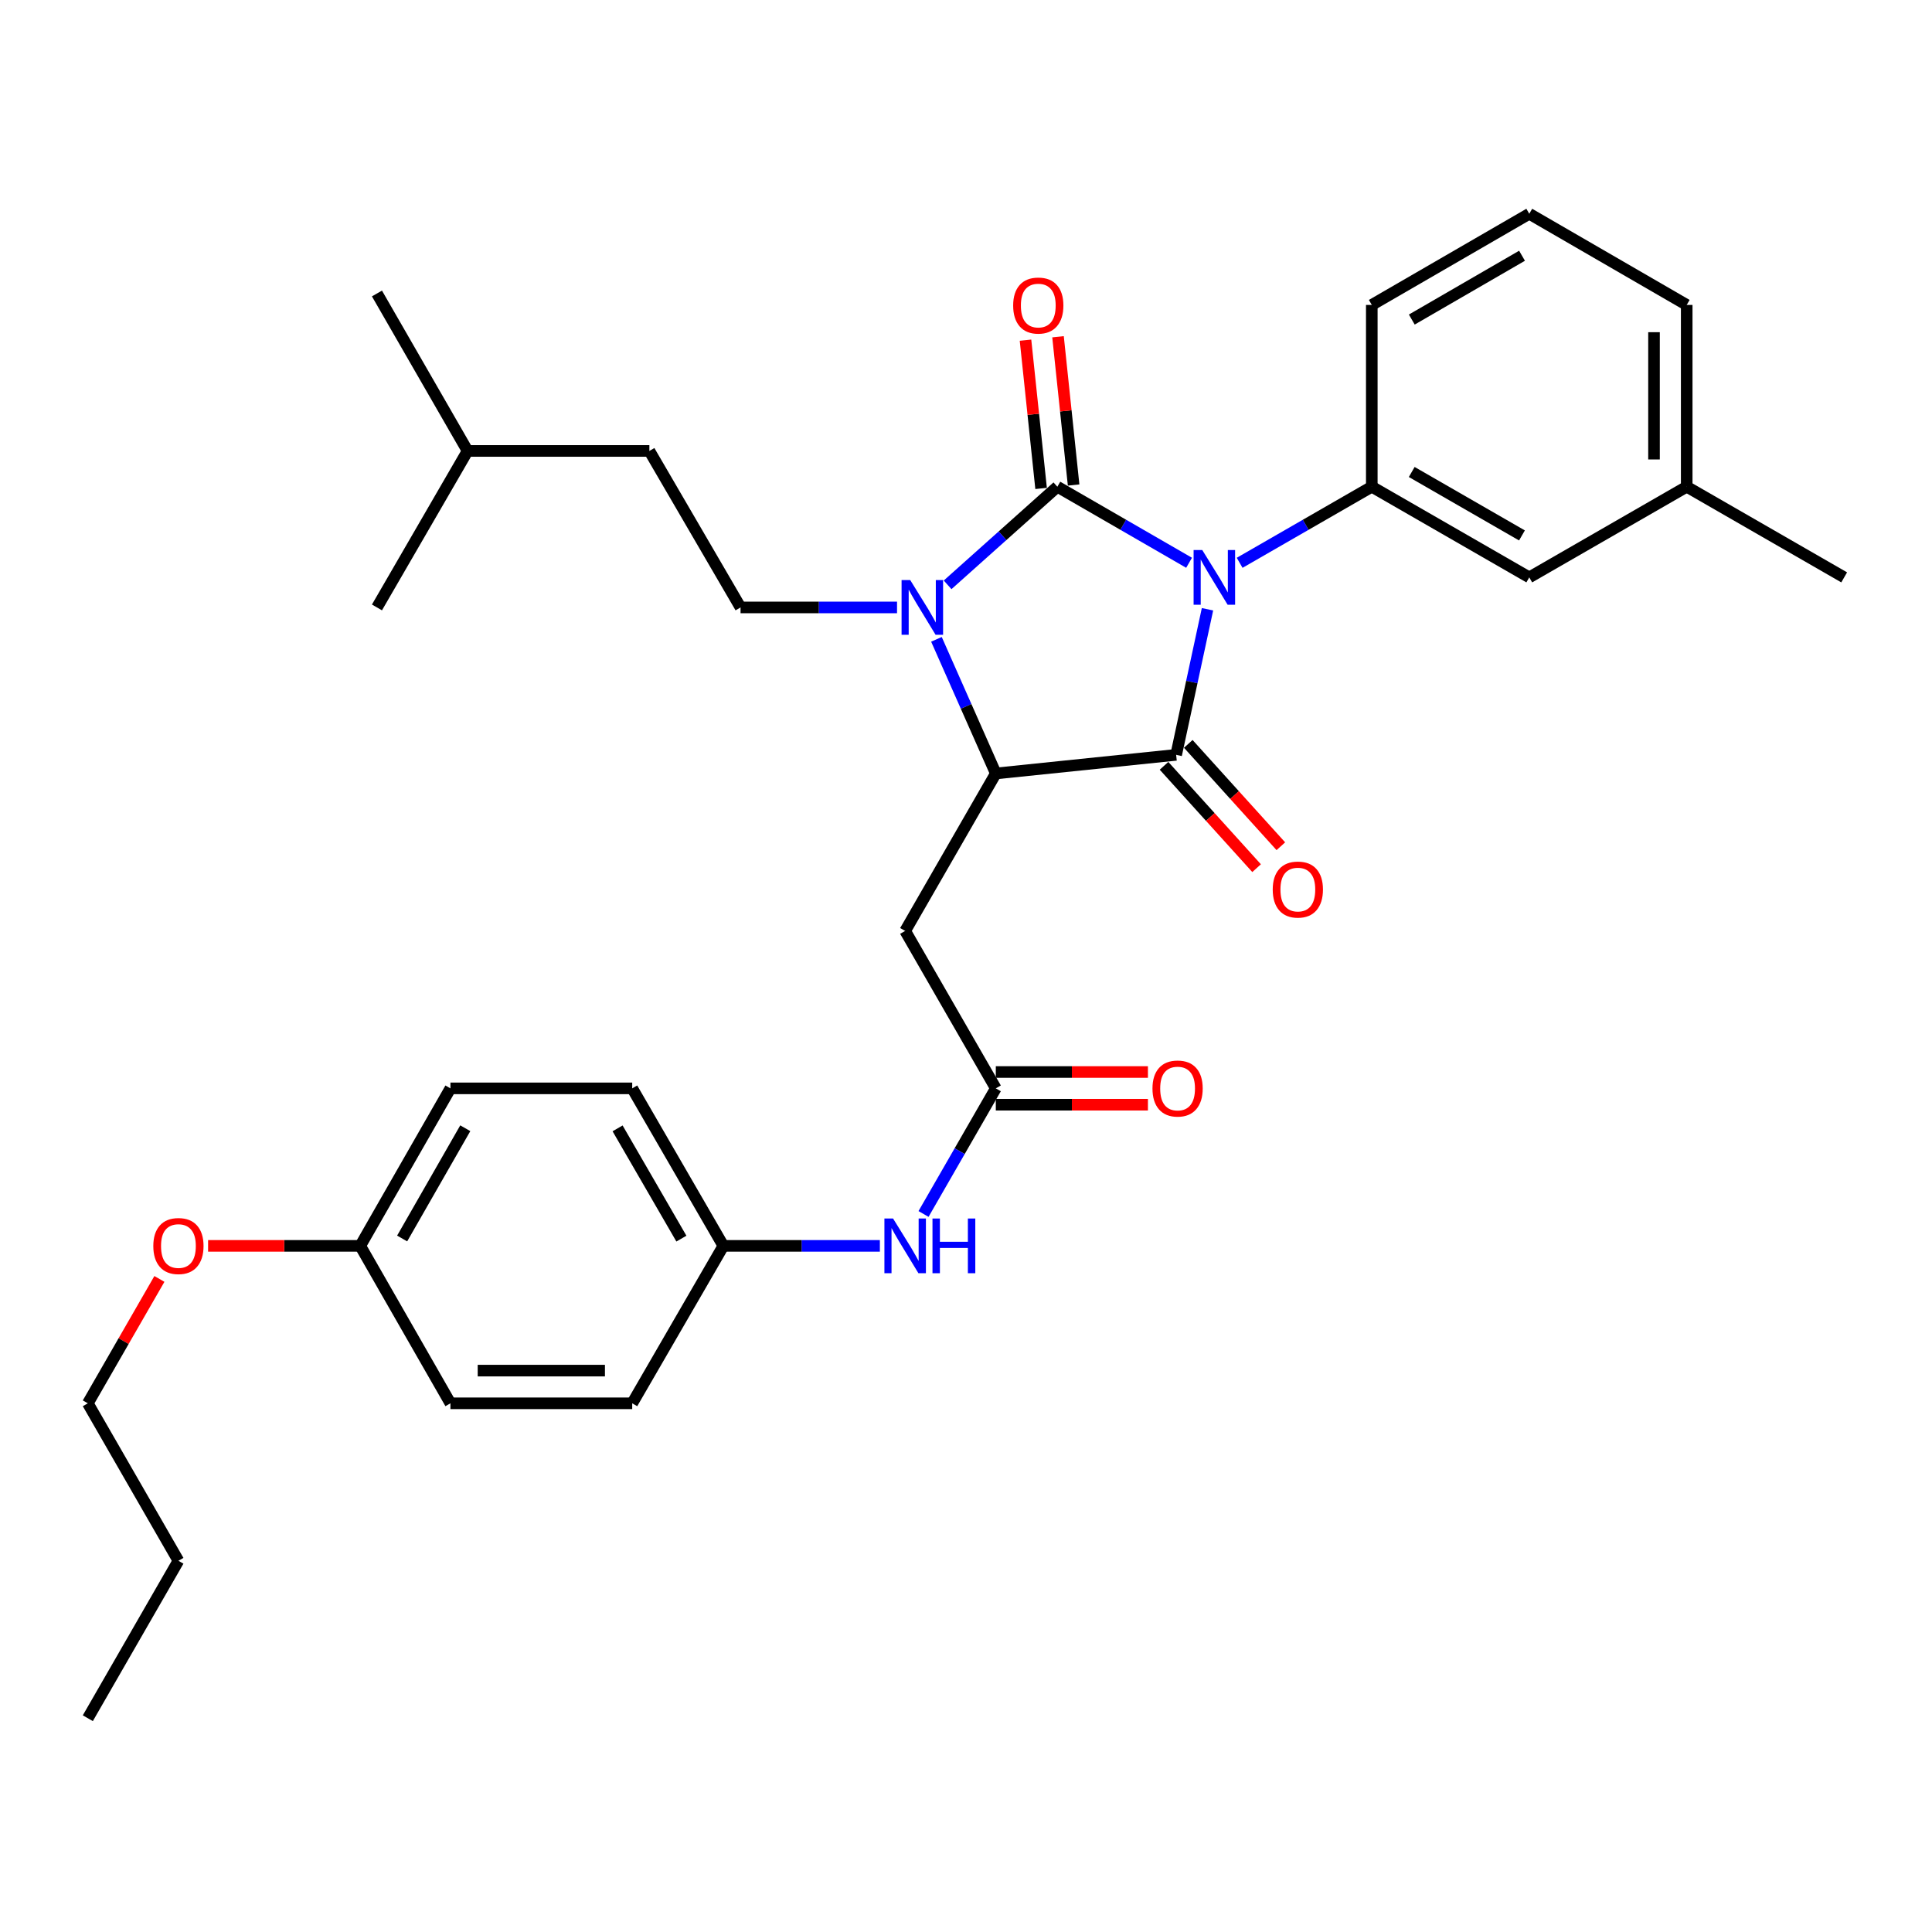 <?xml version='1.0' encoding='iso-8859-1'?>
<svg version='1.1' baseProfile='full'
              xmlns='http://www.w3.org/2000/svg'
                      xmlns:rdkit='http://www.rdkit.org/xml'
                      xmlns:xlink='http://www.w3.org/1999/xlink'
                  xml:space='preserve'
width='1000px' height='1000px' viewBox='0 0 1000 1000'>
<!-- END OF HEADER -->
<rect style='opacity:1.0;fill:#FFFFFF;stroke:none' width='1000' height='1000' x='0' y='0'> </rect>
<path class='bond-0' d='M 615.463,291.292 L 581.373,271.611' style='fill:none;fill-rule:evenodd;stroke:#0000FF;stroke-width:6px;stroke-linecap:butt;stroke-linejoin:miter;stroke-opacity:1' />
<path class='bond-0' d='M 581.373,271.611 L 547.284,251.929' style='fill:none;fill-rule:evenodd;stroke:#000000;stroke-width:6px;stroke-linecap:butt;stroke-linejoin:miter;stroke-opacity:1' />
<path class='bond-1' d='M 624.995,315.356 L 616.885,353.032' style='fill:none;fill-rule:evenodd;stroke:#0000FF;stroke-width:6px;stroke-linecap:butt;stroke-linejoin:miter;stroke-opacity:1' />
<path class='bond-1' d='M 616.885,353.032 L 608.775,390.708' style='fill:none;fill-rule:evenodd;stroke:#000000;stroke-width:6px;stroke-linecap:butt;stroke-linejoin:miter;stroke-opacity:1' />
<path class='bond-4' d='M 641.639,291.31 L 675.839,271.62' style='fill:none;fill-rule:evenodd;stroke:#0000FF;stroke-width:6px;stroke-linecap:butt;stroke-linejoin:miter;stroke-opacity:1' />
<path class='bond-4' d='M 675.839,271.62 L 710.038,251.929' style='fill:none;fill-rule:evenodd;stroke:#000000;stroke-width:6px;stroke-linecap:butt;stroke-linejoin:miter;stroke-opacity:1' />
<path class='bond-2' d='M 547.284,251.929 L 518.882,277.32' style='fill:none;fill-rule:evenodd;stroke:#000000;stroke-width:6px;stroke-linecap:butt;stroke-linejoin:miter;stroke-opacity:1' />
<path class='bond-2' d='M 518.882,277.32 L 490.48,302.711' style='fill:none;fill-rule:evenodd;stroke:#0000FF;stroke-width:6px;stroke-linecap:butt;stroke-linejoin:miter;stroke-opacity:1' />
<path class='bond-8' d='M 555.7,251.044 L 551.664,212.672' style='fill:none;fill-rule:evenodd;stroke:#000000;stroke-width:6px;stroke-linecap:butt;stroke-linejoin:miter;stroke-opacity:1' />
<path class='bond-8' d='M 551.664,212.672 L 547.628,174.3' style='fill:none;fill-rule:evenodd;stroke:#FF0000;stroke-width:6px;stroke-linecap:butt;stroke-linejoin:miter;stroke-opacity:1' />
<path class='bond-8' d='M 538.869,252.815 L 534.833,214.443' style='fill:none;fill-rule:evenodd;stroke:#000000;stroke-width:6px;stroke-linecap:butt;stroke-linejoin:miter;stroke-opacity:1' />
<path class='bond-8' d='M 534.833,214.443 L 530.797,176.071' style='fill:none;fill-rule:evenodd;stroke:#FF0000;stroke-width:6px;stroke-linecap:butt;stroke-linejoin:miter;stroke-opacity:1' />
<path class='bond-3' d='M 608.775,390.708 L 515.429,400.345' style='fill:none;fill-rule:evenodd;stroke:#000000;stroke-width:6px;stroke-linecap:butt;stroke-linejoin:miter;stroke-opacity:1' />
<path class='bond-9' d='M 602.499,396.384 L 626.455,422.871' style='fill:none;fill-rule:evenodd;stroke:#000000;stroke-width:6px;stroke-linecap:butt;stroke-linejoin:miter;stroke-opacity:1' />
<path class='bond-9' d='M 626.455,422.871 L 650.411,449.359' style='fill:none;fill-rule:evenodd;stroke:#FF0000;stroke-width:6px;stroke-linecap:butt;stroke-linejoin:miter;stroke-opacity:1' />
<path class='bond-9' d='M 615.051,385.031 L 639.007,411.519' style='fill:none;fill-rule:evenodd;stroke:#000000;stroke-width:6px;stroke-linecap:butt;stroke-linejoin:miter;stroke-opacity:1' />
<path class='bond-9' d='M 639.007,411.519 L 662.963,438.007' style='fill:none;fill-rule:evenodd;stroke:#FF0000;stroke-width:6px;stroke-linecap:butt;stroke-linejoin:miter;stroke-opacity:1' />
<path class='bond-7' d='M 464.305,314.408 L 423.806,314.408' style='fill:none;fill-rule:evenodd;stroke:#0000FF;stroke-width:6px;stroke-linecap:butt;stroke-linejoin:miter;stroke-opacity:1' />
<path class='bond-7' d='M 423.806,314.408 L 383.308,314.408' style='fill:none;fill-rule:evenodd;stroke:#000000;stroke-width:6px;stroke-linecap:butt;stroke-linejoin:miter;stroke-opacity:1' />
<path class='bond-32' d='M 484.703,330.917 L 500.066,365.631' style='fill:none;fill-rule:evenodd;stroke:#0000FF;stroke-width:6px;stroke-linecap:butt;stroke-linejoin:miter;stroke-opacity:1' />
<path class='bond-32' d='M 500.066,365.631 L 515.429,400.345' style='fill:none;fill-rule:evenodd;stroke:#000000;stroke-width:6px;stroke-linecap:butt;stroke-linejoin:miter;stroke-opacity:1' />
<path class='bond-5' d='M 515.429,400.345 L 468.512,481.844' style='fill:none;fill-rule:evenodd;stroke:#000000;stroke-width:6px;stroke-linecap:butt;stroke-linejoin:miter;stroke-opacity:1' />
<path class='bond-11' d='M 710.038,251.929 L 791.547,298.847' style='fill:none;fill-rule:evenodd;stroke:#000000;stroke-width:6px;stroke-linecap:butt;stroke-linejoin:miter;stroke-opacity:1' />
<path class='bond-11' d='M 730.708,244.299 L 787.764,277.141' style='fill:none;fill-rule:evenodd;stroke:#000000;stroke-width:6px;stroke-linecap:butt;stroke-linejoin:miter;stroke-opacity:1' />
<path class='bond-17' d='M 710.038,251.929 L 710.038,157.831' style='fill:none;fill-rule:evenodd;stroke:#000000;stroke-width:6px;stroke-linecap:butt;stroke-linejoin:miter;stroke-opacity:1' />
<path class='bond-6' d='M 468.512,481.844 L 515.429,563.334' style='fill:none;fill-rule:evenodd;stroke:#000000;stroke-width:6px;stroke-linecap:butt;stroke-linejoin:miter;stroke-opacity:1' />
<path class='bond-10' d='M 515.429,563.334 L 496.721,595.842' style='fill:none;fill-rule:evenodd;stroke:#000000;stroke-width:6px;stroke-linecap:butt;stroke-linejoin:miter;stroke-opacity:1' />
<path class='bond-10' d='M 496.721,595.842 L 478.014,628.35' style='fill:none;fill-rule:evenodd;stroke:#0000FF;stroke-width:6px;stroke-linecap:butt;stroke-linejoin:miter;stroke-opacity:1' />
<path class='bond-12' d='M 515.429,571.796 L 554.798,571.796' style='fill:none;fill-rule:evenodd;stroke:#000000;stroke-width:6px;stroke-linecap:butt;stroke-linejoin:miter;stroke-opacity:1' />
<path class='bond-12' d='M 554.798,571.796 L 594.166,571.796' style='fill:none;fill-rule:evenodd;stroke:#FF0000;stroke-width:6px;stroke-linecap:butt;stroke-linejoin:miter;stroke-opacity:1' />
<path class='bond-12' d='M 515.429,554.872 L 554.798,554.872' style='fill:none;fill-rule:evenodd;stroke:#000000;stroke-width:6px;stroke-linecap:butt;stroke-linejoin:miter;stroke-opacity:1' />
<path class='bond-12' d='M 554.798,554.872 L 594.166,554.872' style='fill:none;fill-rule:evenodd;stroke:#FF0000;stroke-width:6px;stroke-linecap:butt;stroke-linejoin:miter;stroke-opacity:1' />
<path class='bond-14' d='M 383.308,314.408 L 336.118,233.407' style='fill:none;fill-rule:evenodd;stroke:#000000;stroke-width:6px;stroke-linecap:butt;stroke-linejoin:miter;stroke-opacity:1' />
<path class='bond-13' d='M 455.419,644.861 L 414.916,644.861' style='fill:none;fill-rule:evenodd;stroke:#0000FF;stroke-width:6px;stroke-linecap:butt;stroke-linejoin:miter;stroke-opacity:1' />
<path class='bond-13' d='M 414.916,644.861 L 374.413,644.861' style='fill:none;fill-rule:evenodd;stroke:#000000;stroke-width:6px;stroke-linecap:butt;stroke-linejoin:miter;stroke-opacity:1' />
<path class='bond-16' d='M 791.547,298.847 L 873.037,251.929' style='fill:none;fill-rule:evenodd;stroke:#000000;stroke-width:6px;stroke-linecap:butt;stroke-linejoin:miter;stroke-opacity:1' />
<path class='bond-18' d='M 374.413,644.861 L 327.232,726.351' style='fill:none;fill-rule:evenodd;stroke:#000000;stroke-width:6px;stroke-linecap:butt;stroke-linejoin:miter;stroke-opacity:1' />
<path class='bond-19' d='M 374.413,644.861 L 327.232,563.334' style='fill:none;fill-rule:evenodd;stroke:#000000;stroke-width:6px;stroke-linecap:butt;stroke-linejoin:miter;stroke-opacity:1' />
<path class='bond-19' d='M 352.688,641.109 L 319.661,584.04' style='fill:none;fill-rule:evenodd;stroke:#000000;stroke-width:6px;stroke-linecap:butt;stroke-linejoin:miter;stroke-opacity:1' />
<path class='bond-24' d='M 336.118,233.407 L 242.029,233.407' style='fill:none;fill-rule:evenodd;stroke:#000000;stroke-width:6px;stroke-linecap:butt;stroke-linejoin:miter;stroke-opacity:1' />
<path class='bond-15' d='M 186.461,644.861 L 233.144,563.334' style='fill:none;fill-rule:evenodd;stroke:#000000;stroke-width:6px;stroke-linecap:butt;stroke-linejoin:miter;stroke-opacity:1' />
<path class='bond-15' d='M 208.15,641.042 L 240.828,583.973' style='fill:none;fill-rule:evenodd;stroke:#000000;stroke-width:6px;stroke-linecap:butt;stroke-linejoin:miter;stroke-opacity:1' />
<path class='bond-22' d='M 186.461,644.861 L 147.084,644.861' style='fill:none;fill-rule:evenodd;stroke:#000000;stroke-width:6px;stroke-linecap:butt;stroke-linejoin:miter;stroke-opacity:1' />
<path class='bond-22' d='M 147.084,644.861 L 107.706,644.861' style='fill:none;fill-rule:evenodd;stroke:#FF0000;stroke-width:6px;stroke-linecap:butt;stroke-linejoin:miter;stroke-opacity:1' />
<path class='bond-34' d='M 186.461,644.861 L 233.144,726.351' style='fill:none;fill-rule:evenodd;stroke:#000000;stroke-width:6px;stroke-linecap:butt;stroke-linejoin:miter;stroke-opacity:1' />
<path class='bond-26' d='M 873.037,251.929 L 954.545,298.847' style='fill:none;fill-rule:evenodd;stroke:#000000;stroke-width:6px;stroke-linecap:butt;stroke-linejoin:miter;stroke-opacity:1' />
<path class='bond-33' d='M 873.037,251.929 L 873.037,157.831' style='fill:none;fill-rule:evenodd;stroke:#000000;stroke-width:6px;stroke-linecap:butt;stroke-linejoin:miter;stroke-opacity:1' />
<path class='bond-33' d='M 856.113,237.815 L 856.113,171.946' style='fill:none;fill-rule:evenodd;stroke:#000000;stroke-width:6px;stroke-linecap:butt;stroke-linejoin:miter;stroke-opacity:1' />
<path class='bond-23' d='M 710.038,157.831 L 791.547,110.65' style='fill:none;fill-rule:evenodd;stroke:#000000;stroke-width:6px;stroke-linecap:butt;stroke-linejoin:miter;stroke-opacity:1' />
<path class='bond-23' d='M 730.743,165.401 L 787.799,132.375' style='fill:none;fill-rule:evenodd;stroke:#000000;stroke-width:6px;stroke-linecap:butt;stroke-linejoin:miter;stroke-opacity:1' />
<path class='bond-20' d='M 327.232,726.351 L 233.144,726.351' style='fill:none;fill-rule:evenodd;stroke:#000000;stroke-width:6px;stroke-linecap:butt;stroke-linejoin:miter;stroke-opacity:1' />
<path class='bond-20' d='M 313.119,709.427 L 247.257,709.427' style='fill:none;fill-rule:evenodd;stroke:#000000;stroke-width:6px;stroke-linecap:butt;stroke-linejoin:miter;stroke-opacity:1' />
<path class='bond-21' d='M 327.232,563.334 L 233.144,563.334' style='fill:none;fill-rule:evenodd;stroke:#000000;stroke-width:6px;stroke-linecap:butt;stroke-linejoin:miter;stroke-opacity:1' />
<path class='bond-27' d='M 82.506,661.972 L 63.98,694.162' style='fill:none;fill-rule:evenodd;stroke:#FF0000;stroke-width:6px;stroke-linecap:butt;stroke-linejoin:miter;stroke-opacity:1' />
<path class='bond-27' d='M 63.98,694.162 L 45.455,726.351' style='fill:none;fill-rule:evenodd;stroke:#000000;stroke-width:6px;stroke-linecap:butt;stroke-linejoin:miter;stroke-opacity:1' />
<path class='bond-25' d='M 791.547,110.65 L 873.037,157.831' style='fill:none;fill-rule:evenodd;stroke:#000000;stroke-width:6px;stroke-linecap:butt;stroke-linejoin:miter;stroke-opacity:1' />
<path class='bond-29' d='M 242.029,233.407 L 195.111,151.908' style='fill:none;fill-rule:evenodd;stroke:#000000;stroke-width:6px;stroke-linecap:butt;stroke-linejoin:miter;stroke-opacity:1' />
<path class='bond-30' d='M 242.029,233.407 L 195.111,314.408' style='fill:none;fill-rule:evenodd;stroke:#000000;stroke-width:6px;stroke-linecap:butt;stroke-linejoin:miter;stroke-opacity:1' />
<path class='bond-28' d='M 45.455,726.351 L 92.353,807.86' style='fill:none;fill-rule:evenodd;stroke:#000000;stroke-width:6px;stroke-linecap:butt;stroke-linejoin:miter;stroke-opacity:1' />
<path class='bond-31' d='M 92.353,807.86 L 45.455,889.35' style='fill:none;fill-rule:evenodd;stroke:#000000;stroke-width:6px;stroke-linecap:butt;stroke-linejoin:miter;stroke-opacity:1' />
<path  class='atom-0' d='M 622.288 284.687
L 631.568 299.687
Q 632.488 301.167, 633.968 303.847
Q 635.448 306.527, 635.528 306.687
L 635.528 284.687
L 639.288 284.687
L 639.288 313.007
L 635.408 313.007
L 625.448 296.607
Q 624.288 294.687, 623.048 292.487
Q 621.848 290.287, 621.488 289.607
L 621.488 313.007
L 617.808 313.007
L 617.808 284.687
L 622.288 284.687
' fill='#0000FF'/>
<path  class='atom-3' d='M 471.137 300.248
L 480.417 315.248
Q 481.337 316.728, 482.817 319.408
Q 484.297 322.088, 484.377 322.248
L 484.377 300.248
L 488.137 300.248
L 488.137 328.568
L 484.257 328.568
L 474.297 312.168
Q 473.137 310.248, 471.897 308.048
Q 470.697 305.848, 470.337 305.168
L 470.337 328.568
L 466.657 328.568
L 466.657 300.248
L 471.137 300.248
' fill='#0000FF'/>
<path  class='atom-9' d='M 524.412 158.146
Q 524.412 151.346, 527.772 147.546
Q 531.132 143.746, 537.412 143.746
Q 543.692 143.746, 547.052 147.546
Q 550.412 151.346, 550.412 158.146
Q 550.412 165.026, 547.012 168.946
Q 543.612 172.826, 537.412 172.826
Q 531.172 172.826, 527.772 168.946
Q 524.412 165.066, 524.412 158.146
M 537.412 169.626
Q 541.732 169.626, 544.052 166.746
Q 546.412 163.826, 546.412 158.146
Q 546.412 152.586, 544.052 149.786
Q 541.732 146.946, 537.412 146.946
Q 533.092 146.946, 530.732 149.746
Q 528.412 152.546, 528.412 158.146
Q 528.412 163.866, 530.732 166.746
Q 533.092 169.626, 537.412 169.626
' fill='#FF0000'/>
<path  class='atom-10' d='M 658.761 460.43
Q 658.761 453.63, 662.121 449.83
Q 665.481 446.03, 671.761 446.03
Q 678.041 446.03, 681.401 449.83
Q 684.761 453.63, 684.761 460.43
Q 684.761 467.31, 681.361 471.23
Q 677.961 475.11, 671.761 475.11
Q 665.521 475.11, 662.121 471.23
Q 658.761 467.35, 658.761 460.43
M 671.761 471.91
Q 676.081 471.91, 678.401 469.03
Q 680.761 466.11, 680.761 460.43
Q 680.761 454.87, 678.401 452.07
Q 676.081 449.23, 671.761 449.23
Q 667.441 449.23, 665.081 452.03
Q 662.761 454.83, 662.761 460.43
Q 662.761 466.15, 665.081 469.03
Q 667.441 471.91, 671.761 471.91
' fill='#FF0000'/>
<path  class='atom-11' d='M 462.252 630.701
L 471.532 645.701
Q 472.452 647.181, 473.932 649.861
Q 475.412 652.541, 475.492 652.701
L 475.492 630.701
L 479.252 630.701
L 479.252 659.021
L 475.372 659.021
L 465.412 642.621
Q 464.252 640.701, 463.012 638.501
Q 461.812 636.301, 461.452 635.621
L 461.452 659.021
L 457.772 659.021
L 457.772 630.701
L 462.252 630.701
' fill='#0000FF'/>
<path  class='atom-11' d='M 482.652 630.701
L 486.492 630.701
L 486.492 642.741
L 500.972 642.741
L 500.972 630.701
L 504.812 630.701
L 504.812 659.021
L 500.972 659.021
L 500.972 645.941
L 486.492 645.941
L 486.492 659.021
L 482.652 659.021
L 482.652 630.701
' fill='#0000FF'/>
<path  class='atom-13' d='M 596.518 563.414
Q 596.518 556.614, 599.878 552.814
Q 603.238 549.014, 609.518 549.014
Q 615.798 549.014, 619.158 552.814
Q 622.518 556.614, 622.518 563.414
Q 622.518 570.294, 619.118 574.214
Q 615.718 578.094, 609.518 578.094
Q 603.278 578.094, 599.878 574.214
Q 596.518 570.334, 596.518 563.414
M 609.518 574.894
Q 613.838 574.894, 616.158 572.014
Q 618.518 569.094, 618.518 563.414
Q 618.518 557.854, 616.158 555.054
Q 613.838 552.214, 609.518 552.214
Q 605.198 552.214, 602.838 555.014
Q 600.518 557.814, 600.518 563.414
Q 600.518 569.134, 602.838 572.014
Q 605.198 574.894, 609.518 574.894
' fill='#FF0000'/>
<path  class='atom-23' d='M 79.353 644.941
Q 79.353 638.141, 82.713 634.341
Q 86.073 630.541, 92.353 630.541
Q 98.633 630.541, 101.993 634.341
Q 105.353 638.141, 105.353 644.941
Q 105.353 651.821, 101.953 655.741
Q 98.553 659.621, 92.353 659.621
Q 86.113 659.621, 82.713 655.741
Q 79.353 651.861, 79.353 644.941
M 92.353 656.421
Q 96.673 656.421, 98.993 653.541
Q 101.353 650.621, 101.353 644.941
Q 101.353 639.381, 98.993 636.581
Q 96.673 633.741, 92.353 633.741
Q 88.033 633.741, 85.673 636.541
Q 83.353 639.341, 83.353 644.941
Q 83.353 650.661, 85.673 653.541
Q 88.033 656.421, 92.353 656.421
' fill='#FF0000'/>
</svg>

